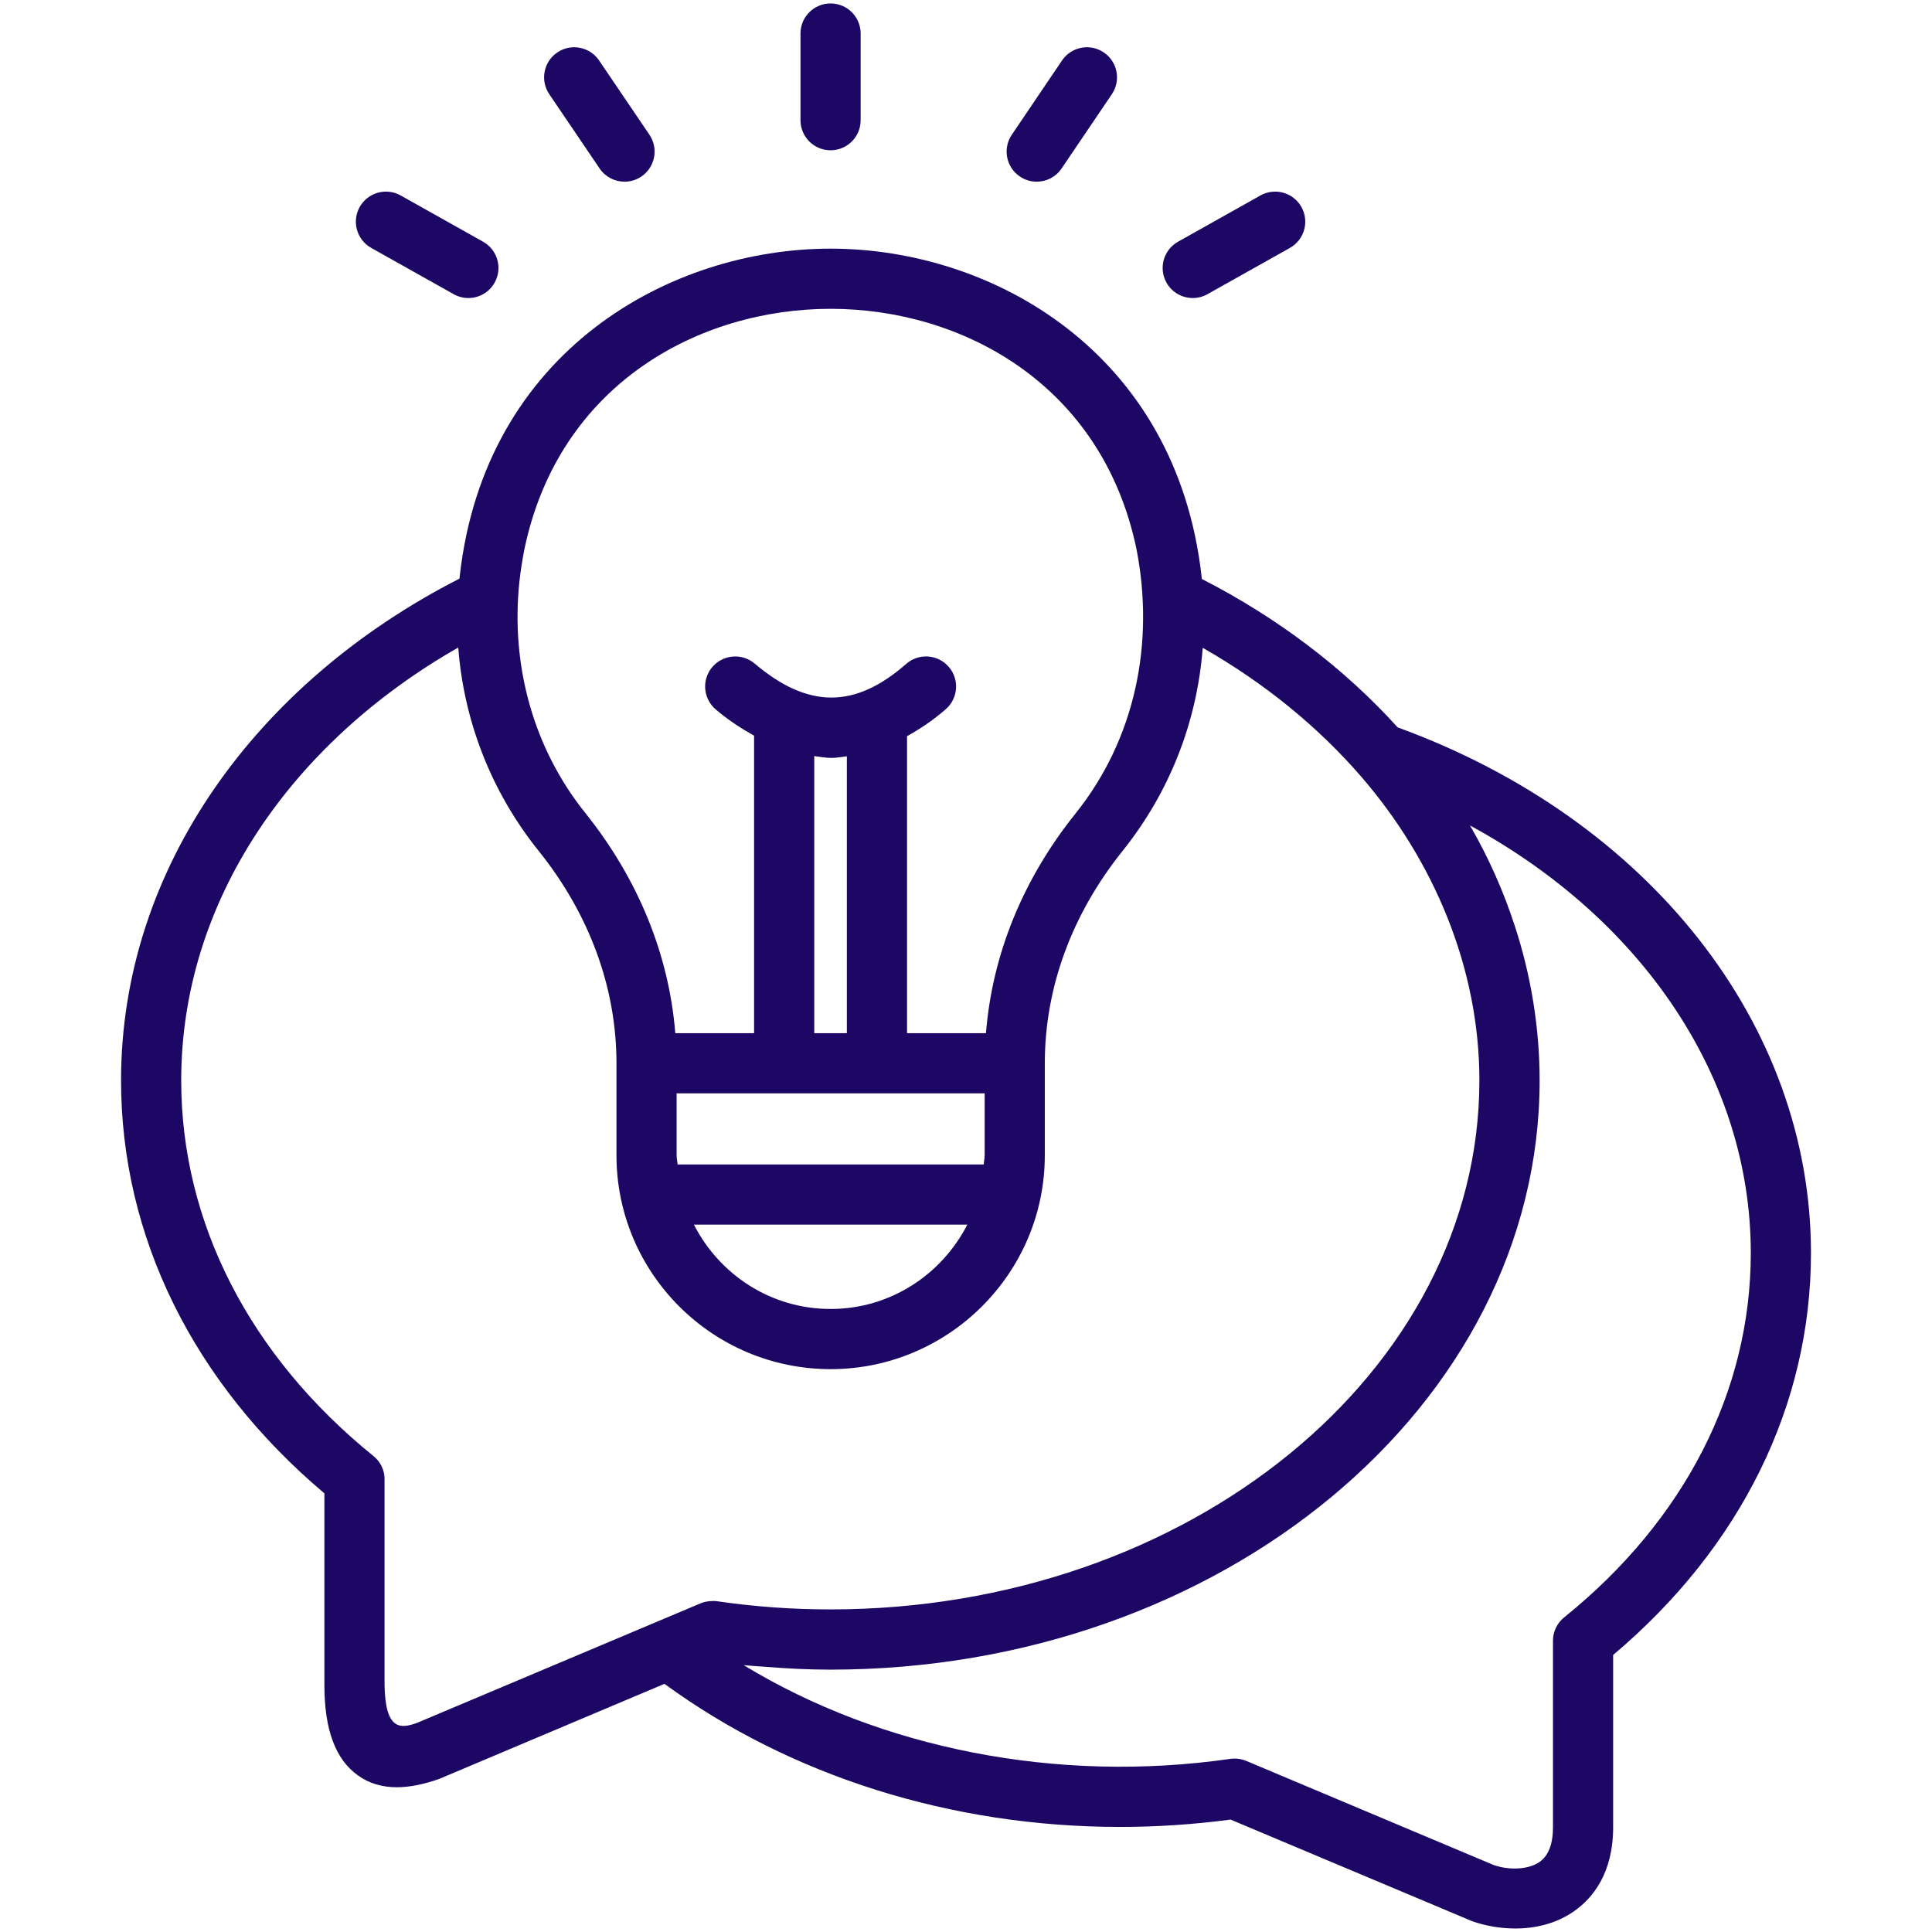 <svg xmlns="http://www.w3.org/2000/svg" xmlns:xlink="http://www.w3.org/1999/xlink" width="500" zoomAndPan="magnify" viewBox="0 0 375 375" height="500" preserveAspectRatio="xMidYMid meet" version="1.0"><defs><clipPath id="7b073b79d2"><path d="M 23.438 48 L 351.938 48 L 351.938 375 L 23.438 375 Z M 23.438 48 " clip-rule="nonzero"/></clipPath></defs><path fill="#1d0765" d="M 161.211 29.168 C 164.438 29.168 167.051 26.559 167.051 23.328 L 167.051 6.504 C 167.051 3.277 164.438 0.668 161.211 0.668 C 157.988 0.668 155.375 3.277 155.375 6.504 L 155.375 23.328 C 155.375 26.559 157.988 29.168 161.211 29.168 Z M 161.211 29.168 " fill-opacity="1" fill-rule="nonzero"/><path fill="#1d0765" d="M 201.219 35.266 C 203.09 35.266 204.934 34.363 206.059 32.699 L 215.809 18.285 C 217.617 15.609 216.914 11.984 214.242 10.176 C 211.574 8.367 207.941 9.07 206.137 11.738 L 196.391 26.152 C 194.582 28.828 195.281 32.453 197.953 34.262 C 198.953 34.938 200.094 35.266 201.219 35.266 Z M 201.219 35.266 " fill-opacity="1" fill-rule="nonzero"/><path fill="#1d0765" d="M 231.516 57.848 C 232.48 57.848 233.461 57.609 234.363 57.102 L 250.367 48.121 C 253.18 46.543 254.18 42.984 252.602 40.172 C 251.023 37.363 247.473 36.359 244.652 37.938 L 228.652 46.918 C 225.84 48.496 224.84 52.055 226.418 54.867 C 227.488 56.777 229.469 57.848 231.516 57.848 Z M 231.516 57.848 " fill-opacity="1" fill-rule="nonzero"/><path fill="#1d0765" d="M 116.387 32.703 C 117.516 34.367 119.352 35.266 121.223 35.266 C 122.352 35.266 123.488 34.938 124.492 34.262 C 127.16 32.449 127.859 28.82 126.051 26.148 L 116.281 11.734 C 114.473 9.07 110.848 8.367 108.172 10.176 C 105.504 11.988 104.805 15.617 106.617 18.289 Z M 116.387 32.703 " fill-opacity="1" fill-rule="nonzero"/><path fill="#1d0765" d="M 72.055 48.121 L 88.059 57.102 C 88.961 57.609 89.941 57.848 90.906 57.848 C 92.953 57.848 94.934 56.777 96.004 54.867 C 97.586 52.055 96.582 48.496 93.77 46.918 L 77.77 37.938 C 74.961 36.359 71.402 37.363 69.82 40.172 C 68.242 42.984 69.242 46.543 72.055 48.121 Z M 72.055 48.121 " fill-opacity="1" fill-rule="nonzero"/><g clip-path="url(#7b073b79d2)"><path fill="#1d0765" d="M 271.289 141.184 C 260.914 129.723 248.012 119.926 233.273 112.371 C 233.273 112.195 233.215 111.961 233.215 111.785 C 228.254 68.172 192.406 48.262 161.227 48.262 C 129.992 48.262 94.141 68.172 89.238 111.785 C 89.238 111.961 89.18 112.137 89.18 112.312 C 49.828 132.398 23.496 168.535 23.496 209.699 C 23.496 240 37.508 268.375 62.965 289.863 L 62.965 327.055 C 62.965 335.754 65.125 341.531 69.504 344.625 C 71.605 346.145 74.117 346.902 77.035 346.902 C 79.43 346.902 82.113 346.379 85.152 345.328 L 128.969 326.832 C 153.438 344.715 184.648 354.605 217.41 354.605 C 224.531 354.605 231.738 354.125 238.855 353.18 L 285.723 372.895 C 288.145 373.75 291.07 374.32 294.121 374.32 C 298.012 374.32 302.102 373.391 305.609 370.906 C 309.031 368.488 313.109 363.711 313.109 354.691 L 313.109 321.227 C 337.895 300.34 351.508 272.734 351.508 243.199 C 351.504 198.848 320.055 158.961 271.289 141.184 Z M 100.797 113.07 C 101.031 110.852 101.383 108.691 101.789 106.59 C 108.504 74.48 135.77 59.941 161.227 59.941 C 186.625 59.941 213.949 74.48 220.605 106.648 C 224.125 124.762 220.395 143.375 208.754 157.91 C 198.496 170.703 192.586 185.34 191.375 200.543 L 176.055 200.543 L 176.055 142.898 C 178.59 141.477 181.105 139.816 183.586 137.645 C 186.008 135.523 186.254 131.832 184.129 129.406 C 182 126.98 178.312 126.734 175.891 128.863 C 165.922 137.598 156.844 137.57 146.477 128.793 C 144.012 126.723 140.336 127.016 138.246 129.484 C 136.164 131.941 136.473 135.625 138.934 137.711 C 141.398 139.797 143.879 141.402 146.367 142.793 L 146.367 200.543 L 131.074 200.543 C 129.855 185.34 123.906 170.703 113.699 157.91 C 103.492 145.254 99.145 129.164 100.797 113.07 Z M 131.516 226.023 C 131.477 225.422 131.332 224.848 131.332 224.238 L 131.332 212.223 L 191.121 212.223 L 191.121 224.238 C 191.121 224.848 190.977 225.422 190.938 226.023 Z M 187.754 237.703 C 182.797 247.375 172.82 254.07 161.227 254.07 C 149.59 254.07 139.633 247.375 134.691 237.703 Z M 158.047 200.543 L 158.047 146.758 C 159.16 146.898 160.277 147.109 161.391 147.109 C 162.391 147.109 163.383 146.906 164.375 146.797 L 164.375 200.543 Z M 137.824 310.785 C 137.227 310.828 136.633 310.938 136.062 311.172 L 80.945 334.41 C 77.852 335.52 74.781 336.012 74.641 327.055 L 74.641 287.059 C 74.641 285.309 73.824 283.672 72.422 282.562 C 48.426 263.121 35.172 237.258 35.172 209.699 C 35.172 175.02 56.426 144.25 88.945 125.684 C 90.055 140.102 95.426 153.824 104.594 165.211 C 114.453 177.516 119.645 191.75 119.656 206.332 C 119.656 206.348 119.645 206.363 119.645 206.383 C 119.645 206.402 119.656 206.422 119.656 206.441 L 119.656 224.238 C 119.656 247.125 138.281 265.75 161.227 265.75 C 184.113 265.75 202.797 247.125 202.797 224.238 L 202.797 206.371 C 202.797 191.773 207.992 177.527 217.859 165.211 C 227.027 153.766 232.34 140.16 233.449 125.742 C 245.379 132.543 255.777 141.012 264.184 150.715 C 278.336 167.074 287.148 187.91 287.148 209.707 C 287.148 266.324 230.625 312.387 161.148 312.387 C 153.781 312.387 146.387 311.852 139.16 310.797 C 138.719 310.734 138.27 310.746 137.824 310.785 Z M 303.605 313.93 C 302.23 315.035 301.43 316.703 301.43 318.473 L 301.43 354.688 C 301.43 357.922 300.566 360.168 298.863 361.371 C 296.738 362.883 293.016 363.074 289.93 362.004 L 241.906 341.793 C 241.188 341.488 240.418 341.336 239.641 341.336 C 239.363 341.336 239.09 341.352 238.812 341.395 C 205.227 346.234 171 339.414 144.344 323.203 C 145.68 323.34 147.023 323.41 148.363 323.512 C 152.617 323.855 156.898 324.078 161.168 324.078 C 237.066 324.078 298.84 272.754 298.84 209.699 C 298.84 199.566 297.168 189.293 294.004 179.672 C 291.824 172.984 288.949 166.473 285.32 160.219 C 318.996 178.52 339.828 209.484 339.828 243.199 C 339.828 269.984 326.965 295.102 303.605 313.93 Z M 303.605 313.93 " fill-opacity="1" fill-rule="nonzero"/></g></svg>